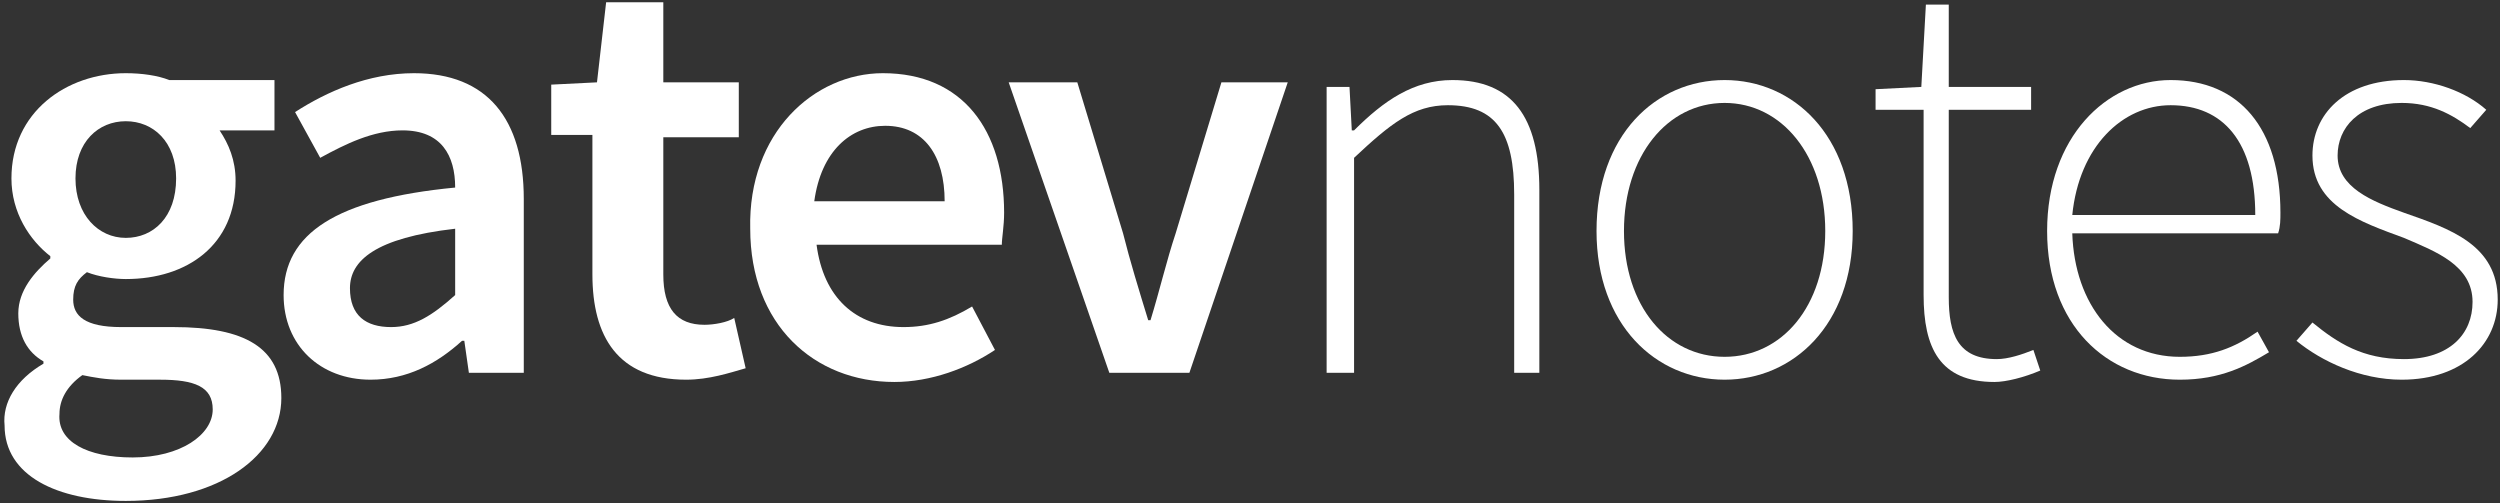 <?xml version="1.0" encoding="utf-8"?>
<!-- Generator: Adobe Illustrator 20.1.0, SVG Export Plug-In . SVG Version: 6.00 Build 0)  -->
<svg version="1.0" id="Layer_1" xmlns="http://www.w3.org/2000/svg" xmlns:xlink="http://www.w3.org/1999/xlink" x="0px" y="0px"
	 viewBox="0 0 109.3 22" enable-background="new 0 0 109.3 22" xml:space="preserve">
<rect x="0" y="0" width="109.3" height="22" fill="#333333" stroke="none"/>
<g>
	<path fill="#FFFFFF" d="M1.9,15.9v-0.1c-0.7-0.4-1.1-1.1-1.1-2.1c0-1,0.7-1.8,1.4-2.4v-0.1c-0.9-0.7-1.7-1.9-1.7-3.4
		c0-2.9,2.4-4.6,5-4.6c0.7,0,1.4,0.1,1.9,0.3H12v2.2H9.6C10,6.3,10.3,7,10.3,7.9c0,2.8-2.1,4.3-4.8,4.3c-0.5,0-1.2-0.1-1.7-0.3
		c-0.4,0.3-0.6,0.6-0.6,1.2c0,0.7,0.5,1.2,2.1,1.2h2.3c3.1,0,4.7,0.9,4.7,3.1c0,2.5-2.7,4.5-6.8,4.5c-3,0-5.3-1.1-5.3-3.3
		C0.1,17.6,0.7,16.6,1.9,15.9z M5.8,20c2.1,0,3.5-1,3.5-2.1c0-1-0.8-1.3-2.3-1.3H5.3c-0.7,0-1.2-0.1-1.7-0.2c-0.7,0.5-1,1.1-1,1.7
		C2.5,19.3,3.8,20,5.8,20z M7.7,7.8c0-1.6-1-2.5-2.2-2.5S3.3,6.2,3.3,7.8c0,1.6,1,2.6,2.2,2.6C6.7,10.4,7.7,9.5,7.7,7.8z"/>
	<path fill="#FFFFFF" d="M19.9,8.2c0-1.4-0.6-2.5-2.3-2.5c-1.3,0-2.5,0.6-3.6,1.2l-1.1-2c1.4-0.9,3.2-1.7,5.2-1.7
		c3.2,0,4.8,2,4.8,5.5v7.6h-2.4l-0.2-1.4h-0.1c-1.1,1-2.4,1.7-4,1.7c-2.2,0-3.8-1.5-3.8-3.7C12.4,10.2,14.7,8.7,19.9,8.2z
		 M17.1,14.3c1,0,1.8-0.5,2.8-1.4V10c-3.5,0.4-4.6,1.4-4.6,2.6C15.3,13.8,16,14.3,17.1,14.3z"/>
	<path fill="#FFFFFF" d="M25.9,5.9h-1.8V3.7l2-0.1l0.4-3.5h2.5v3.5h3.3v2.4h-3.3V12c0,1.5,0.6,2.2,1.8,2.2c0.4,0,1-0.1,1.3-0.3
		l0.5,2.2c-0.7,0.2-1.6,0.5-2.6,0.5c-3,0-4.1-1.9-4.1-4.6V5.9z"/>
	<path fill="#FFFFFF" d="M38.6,3.2c3.5,0,5.3,2.5,5.3,6.1c0,0.6-0.1,1.1-0.1,1.4h-8.1c0.3,2.3,1.7,3.6,3.8,3.6c1.1,0,2-0.3,3-0.9
		l1,1.9c-1.2,0.8-2.8,1.4-4.4,1.4c-3.5,0-6.3-2.5-6.3-6.7C32.7,5.8,35.6,3.2,38.6,3.2z M41.3,8.8c0-2-0.9-3.3-2.6-3.3
		c-1.5,0-2.8,1.1-3.1,3.3H41.3z"/>
	<path fill="#FFFFFF" d="M44.1,3.6h3l2,6.6c0.3,1.2,0.7,2.5,1.1,3.8h0.1c0.4-1.3,0.7-2.6,1.1-3.8l2-6.6h2.9L52,16.3h-3.5L44.1,3.6z"
		/>
	<path fill="#FFFFFF" d="M58,3.8h1l0.1,1.9h0.1c1.3-1.3,2.6-2.2,4.3-2.2c2.6,0,3.8,1.6,3.8,4.8v8h-1.1V8.5c0-2.7-0.8-3.9-2.9-3.9
		c-1.5,0-2.5,0.8-4.1,2.3v9.4H58V3.8z"/>
	<path fill="#FFFFFF" d="M75.4,3.5c3,0,5.6,2.4,5.6,6.6c0,4.1-2.6,6.5-5.6,6.5c-3,0-5.6-2.4-5.6-6.5C69.8,5.9,72.4,3.5,75.4,3.5z
		 M75.4,15.6c2.5,0,4.4-2.2,4.4-5.5c0-3.3-1.9-5.6-4.4-5.6c-2.5,0-4.4,2.3-4.4,5.6C71,13.4,72.9,15.6,75.4,15.6z"/>
	<path fill="#FFFFFF" d="M84,4.8h-2V3.9l2-0.1l0.2-3.6h1v3.6h3.6v1h-3.6V13c0,1.6,0.4,2.7,2.1,2.7c0.5,0,1.1-0.2,1.6-0.4l0.3,0.9
		c-0.7,0.3-1.5,0.5-2,0.5c-2.4,0-3.1-1.5-3.1-3.8V4.8z"/>
	<path fill="#FFFFFF" d="M94.9,3.5c3,0,4.8,2.1,4.8,5.8c0,0.3,0,0.6-0.1,0.9h-9c0.1,3.1,1.9,5.4,4.7,5.4c1.4,0,2.4-0.4,3.4-1.1
		l0.5,0.9c-1,0.6-2.1,1.2-3.9,1.2c-3.2,0-5.8-2.4-5.8-6.5C89.5,6,92.1,3.5,94.9,3.5z M98.6,9.4c0-3.2-1.4-4.8-3.7-4.8
		c-2.1,0-4,1.8-4.3,4.8H98.6z"/>
	<path fill="#FFFFFF" d="M101.1,14.1c1.1,0.9,2.2,1.6,4,1.6c2,0,3-1.1,3-2.5c0-1.6-1.6-2.2-3-2.8c-1.9-0.7-4-1.4-4-3.6
		c0-1.8,1.4-3.3,4-3.3c1.3,0,2.7,0.5,3.6,1.3L108,5.6c-0.8-0.6-1.7-1.1-3-1.1c-1.9,0-2.8,1.1-2.8,2.3c0,1.4,1.5,2,2.9,2.5
		c2,0.7,4.1,1.4,4.1,3.8c0,1.9-1.5,3.5-4.2,3.5c-1.8,0-3.5-0.8-4.6-1.7L101.1,14.1z"/>
</g>
</svg>
